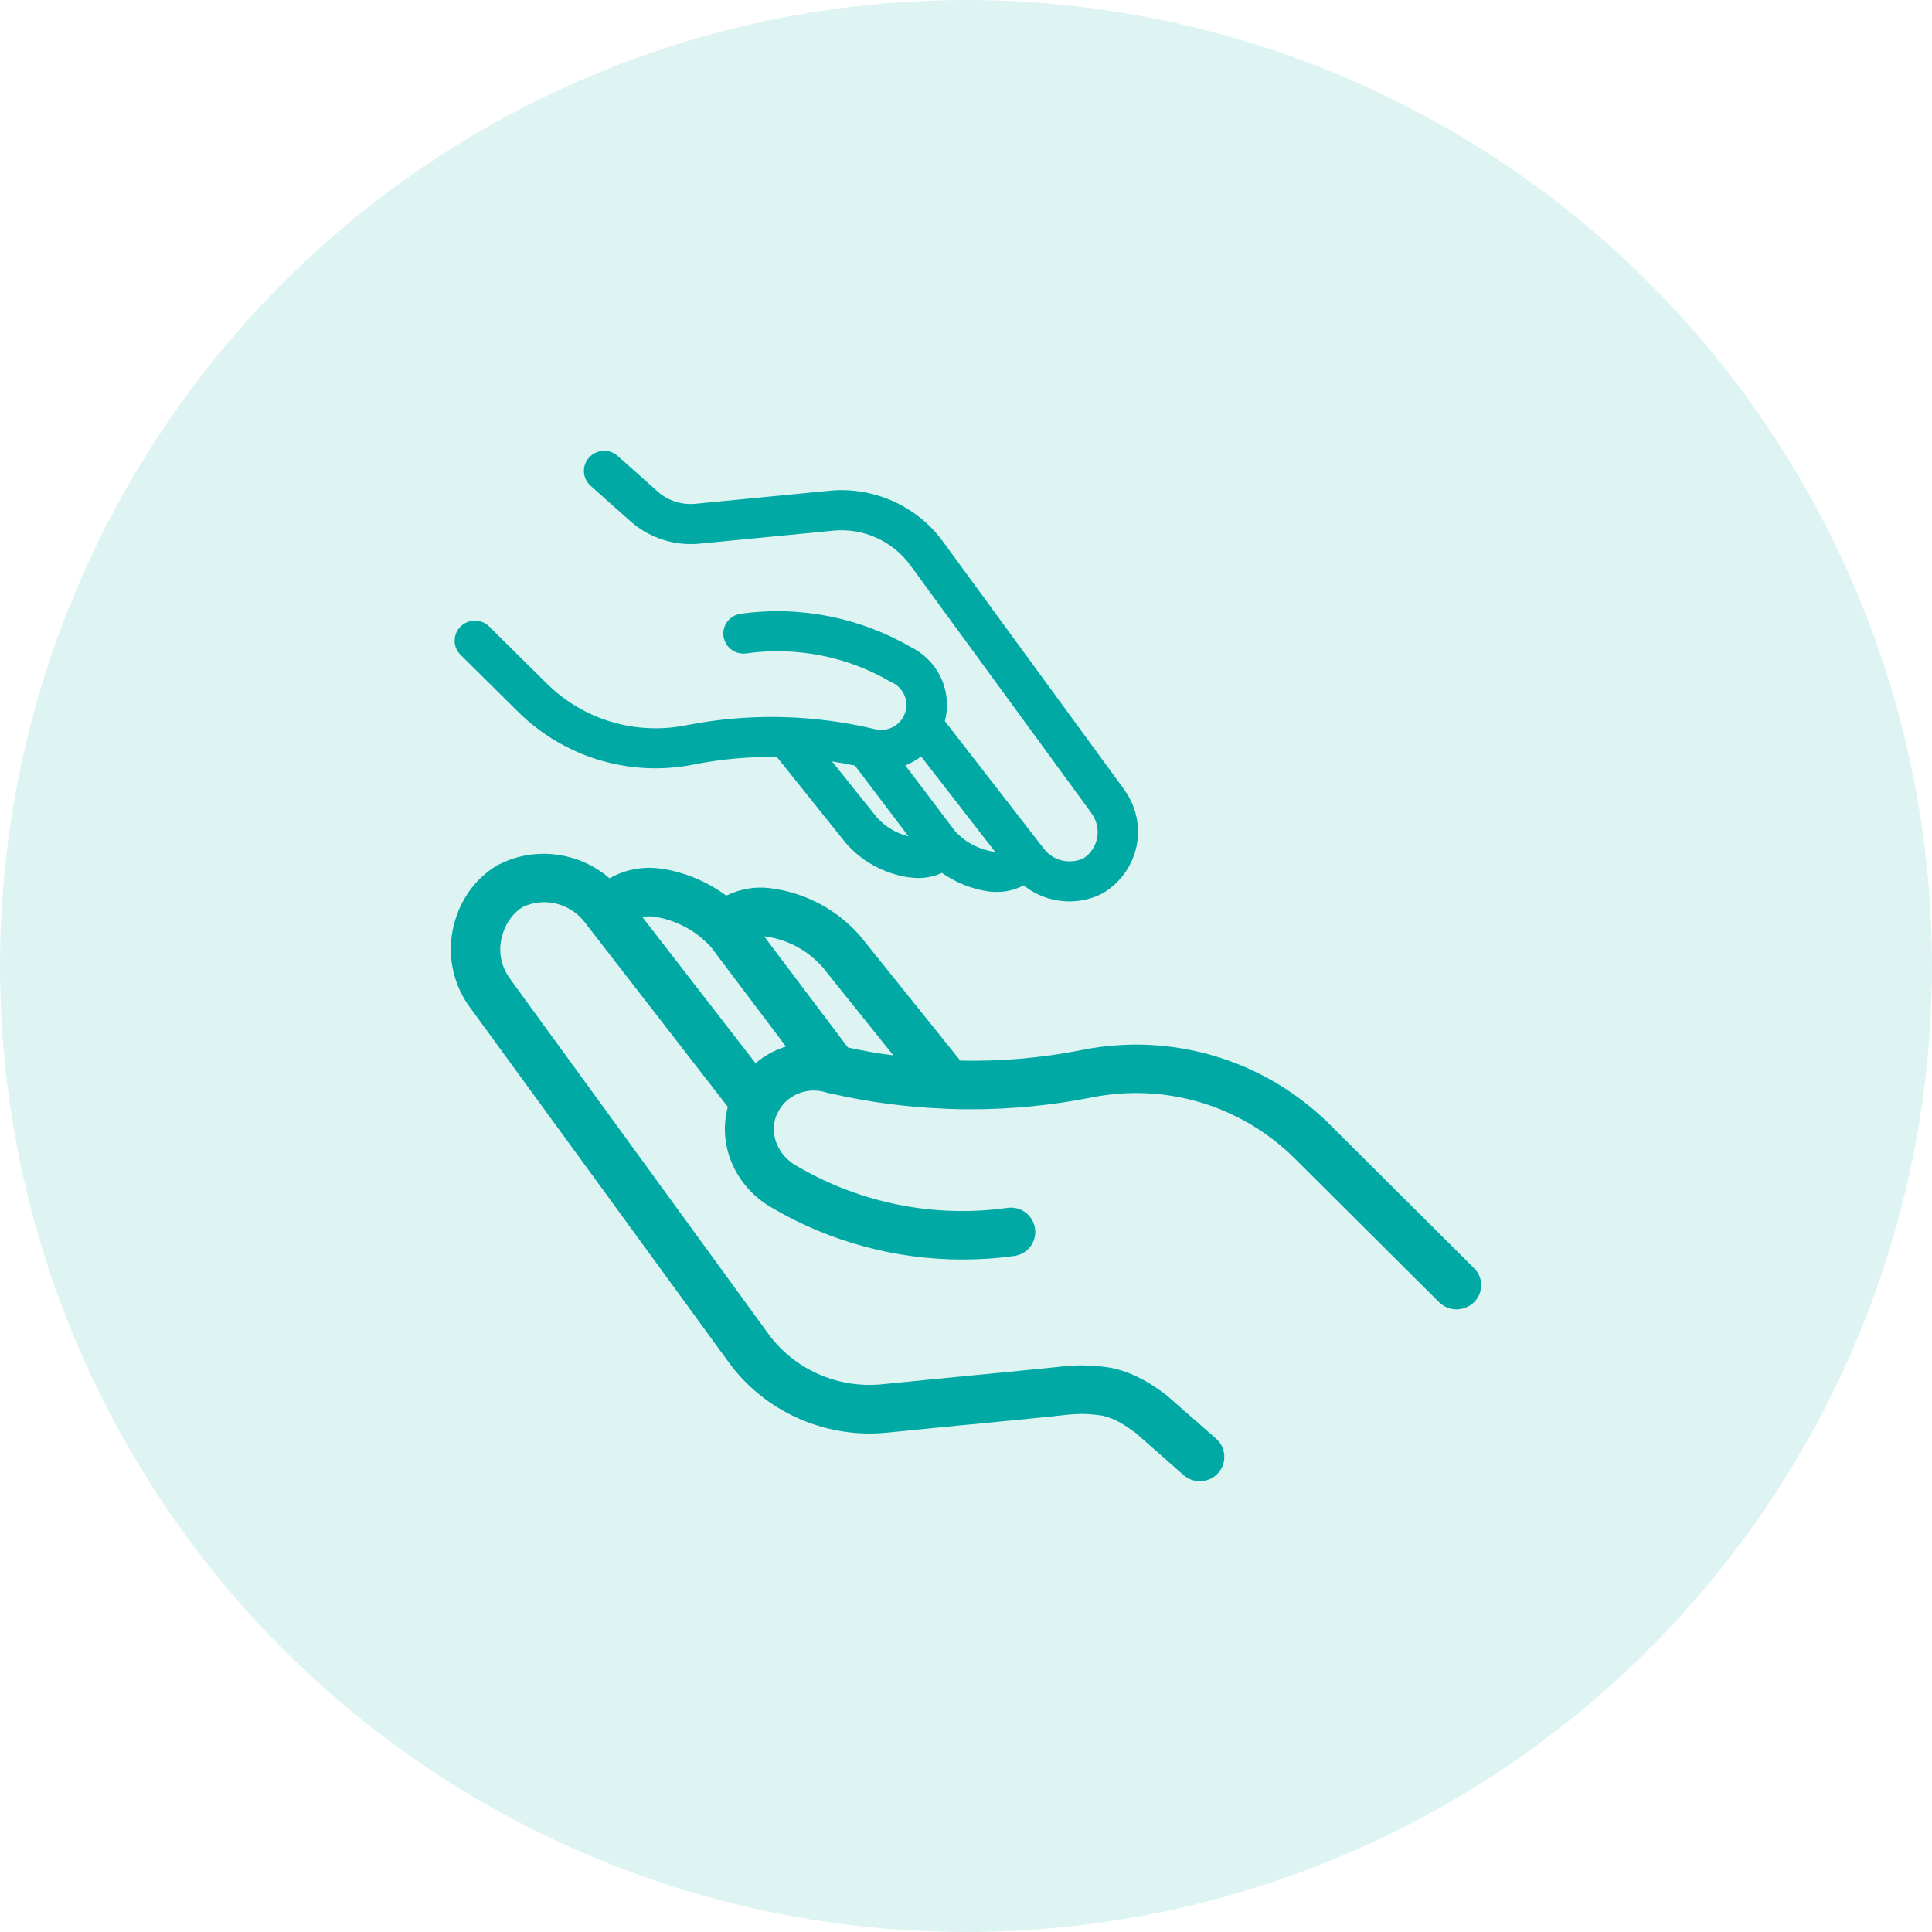 <svg width="46" height="46" viewBox="0 0 46 46" fill="none" xmlns="http://www.w3.org/2000/svg">
<circle cx="23" cy="23" r="23" fill="#00A9A4" fill-opacity="0.13"/>
<path d="M12.329 16.941C13.21 17.816 14.387 18.293 15.609 18.293C15.915 18.293 16.222 18.262 16.528 18.201C17.175 18.072 17.836 18.014 18.497 18.024L20.135 20.068L20.142 20.075C20.145 20.078 20.145 20.082 20.149 20.085C20.527 20.515 21.054 20.801 21.629 20.889H21.646C21.718 20.899 21.791 20.906 21.863 20.906C22.059 20.906 22.252 20.865 22.427 20.784C22.744 21.005 23.112 21.159 23.504 21.22H23.508C23.584 21.233 23.659 21.237 23.735 21.237C23.962 21.237 24.179 21.182 24.372 21.08C24.681 21.329 25.07 21.462 25.463 21.462C25.717 21.462 25.972 21.407 26.213 21.291C26.217 21.291 26.22 21.288 26.223 21.285C26.227 21.281 26.234 21.281 26.237 21.278H26.24C26.251 21.271 26.265 21.264 26.275 21.257L26.278 21.254C26.282 21.254 26.282 21.251 26.285 21.251C26.695 20.998 26.977 20.586 27.067 20.116C27.156 19.646 27.039 19.159 26.746 18.774C26.746 18.774 26.746 18.774 26.746 18.77L22.451 12.893C21.832 12.045 20.799 11.582 19.753 11.684L16.566 11.994C16.236 12.028 15.905 11.922 15.664 11.708L14.707 10.856C14.508 10.679 14.205 10.696 14.026 10.894C13.847 11.091 13.864 11.391 14.064 11.568L15.021 12.42C15.413 12.764 15.922 12.954 16.445 12.954C16.514 12.954 16.587 12.951 16.659 12.944L19.846 12.634C20.551 12.566 21.25 12.88 21.67 13.452L25.969 19.336L25.972 19.339C25.972 19.343 25.976 19.343 25.976 19.346C26.106 19.517 26.162 19.734 26.124 19.946C26.085 20.15 25.969 20.324 25.796 20.436C25.473 20.586 25.084 20.498 24.867 20.225L22.496 17.169C22.682 16.467 22.345 15.728 21.677 15.401C20.462 14.699 19.03 14.416 17.636 14.614C17.371 14.651 17.189 14.893 17.227 15.152C17.265 15.414 17.509 15.595 17.77 15.557C18.954 15.391 20.173 15.629 21.202 16.232C21.212 16.239 21.226 16.246 21.236 16.249H21.24C21.518 16.382 21.649 16.695 21.546 16.982C21.443 17.271 21.136 17.435 20.84 17.363C19.374 17.009 17.819 16.975 16.339 17.268C15.127 17.51 13.884 17.135 13.014 16.27L11.648 14.917C11.458 14.73 11.155 14.73 10.966 14.917C10.777 15.104 10.777 15.404 10.966 15.591L12.329 16.941ZM21.931 18.011L23.694 20.283C23.683 20.283 23.669 20.283 23.659 20.28C23.336 20.228 23.036 20.082 22.813 19.864C22.809 19.861 22.809 19.861 22.805 19.857C22.802 19.854 22.799 19.85 22.792 19.847C22.775 19.83 22.761 19.816 22.747 19.799L21.556 18.225C21.691 18.171 21.818 18.099 21.931 18.011ZM20.355 18.228L21.632 19.915C21.34 19.84 21.078 19.683 20.878 19.462L19.811 18.13C19.994 18.157 20.176 18.191 20.355 18.228Z" fill="#00A9A4"/>
<path d="M35.096 30.194L31.661 26.773C30.115 25.236 27.913 24.572 25.769 24.998C24.815 25.189 23.837 25.274 22.864 25.253L20.492 22.3C20.489 22.296 20.485 22.293 20.482 22.289C20.479 22.286 20.475 22.283 20.475 22.279C19.945 21.676 19.222 21.281 18.438 21.162C18.438 21.162 18.438 21.162 18.434 21.162C18.431 21.162 18.431 21.162 18.427 21.162C18.424 21.162 18.42 21.162 18.417 21.158C18.414 21.158 18.414 21.158 18.41 21.158C18.024 21.094 17.632 21.158 17.291 21.325C16.844 20.995 16.317 20.77 15.76 20.685C15.76 20.685 15.76 20.685 15.756 20.685C15.756 20.685 15.756 20.685 15.753 20.685C15.316 20.617 14.879 20.702 14.514 20.913C13.802 20.296 12.766 20.143 11.902 20.572C11.899 20.576 11.891 20.579 11.888 20.579C11.884 20.583 11.878 20.583 11.874 20.586C11.867 20.59 11.86 20.593 11.853 20.596C11.85 20.596 11.85 20.6 11.847 20.6C11.289 20.923 10.9 21.496 10.773 22.174C10.652 22.818 10.811 23.485 11.207 24.01C11.207 24.01 11.207 24.013 11.21 24.013L17.35 32.435C18.128 33.505 19.387 34.132 20.709 34.132C20.843 34.132 20.977 34.125 21.112 34.111C21.136 34.108 21.157 34.108 21.181 34.105L21.976 34.026C22.065 34.016 22.151 34.009 22.241 33.999C22.337 33.989 22.437 33.979 22.533 33.972C22.633 33.961 22.733 33.951 22.836 33.941C22.943 33.931 23.046 33.921 23.153 33.911C23.259 33.9 23.37 33.89 23.476 33.88C23.579 33.87 23.683 33.859 23.786 33.849C23.907 33.839 24.023 33.825 24.144 33.815L24.512 33.778C24.65 33.764 24.791 33.75 24.928 33.737C25.011 33.73 25.09 33.72 25.173 33.71C25.331 33.693 25.483 33.675 25.631 33.669C25.796 33.658 25.961 33.672 26.154 33.693C26.295 33.706 26.474 33.767 26.653 33.863C26.787 33.934 26.918 34.03 27.045 34.122L28.178 35.12C28.288 35.219 28.429 35.267 28.567 35.267C28.728 35.267 28.89 35.202 29.004 35.072C29.217 34.834 29.196 34.466 28.955 34.255L27.802 33.243C27.789 33.233 27.778 33.222 27.765 33.212C27.606 33.093 27.417 32.957 27.207 32.847C26.887 32.674 26.57 32.572 26.271 32.541C26.054 32.52 25.82 32.5 25.565 32.514C25.386 32.524 25.211 32.541 25.042 32.561C24.967 32.568 24.891 32.578 24.812 32.585C24.67 32.599 24.533 32.612 24.392 32.626L24.023 32.664C23.903 32.674 23.783 32.687 23.662 32.698C23.559 32.708 23.456 32.718 23.356 32.728C23.246 32.739 23.139 32.749 23.029 32.759C22.925 32.769 22.819 32.779 22.716 32.79C22.616 32.8 22.513 32.81 22.413 32.82C22.316 32.831 22.22 32.841 22.12 32.847C22.031 32.858 21.945 32.865 21.855 32.875L21.057 32.953C21.036 32.957 21.016 32.957 20.991 32.96C19.942 33.062 18.909 32.602 18.293 31.757L12.163 23.332C12.163 23.329 12.16 23.329 12.16 23.325C12.16 23.322 12.156 23.322 12.156 23.318C11.95 23.053 11.867 22.712 11.933 22.381C11.998 22.041 12.191 21.748 12.449 21.595C12.948 21.356 13.564 21.502 13.912 21.945L13.98 22.034C13.994 22.055 14.008 22.075 14.025 22.092L17.329 26.354C17.078 27.287 17.519 28.286 18.42 28.78C19.783 29.573 21.342 29.989 22.915 29.989C23.325 29.989 23.738 29.962 24.148 29.904C24.467 29.86 24.691 29.567 24.643 29.25C24.598 28.933 24.302 28.712 23.982 28.759C22.268 29.001 20.506 28.654 19.012 27.785C19.009 27.782 19.006 27.782 19.002 27.782C18.998 27.782 18.995 27.778 18.992 27.775C18.534 27.529 18.317 27.028 18.475 26.585C18.479 26.576 18.482 26.569 18.486 26.559C18.506 26.521 18.527 26.483 18.541 26.446C18.744 26.081 19.177 25.891 19.608 25.993C19.622 25.996 19.632 26 19.646 26.003C19.69 26.02 19.738 26.03 19.787 26.037C20.678 26.242 21.59 26.361 22.506 26.398C22.53 26.402 22.55 26.402 22.575 26.402H22.595C22.767 26.409 22.939 26.412 23.111 26.412C24.082 26.412 25.049 26.317 25.996 26.129C27.754 25.778 29.561 26.323 30.828 27.584L34.263 31.004C34.376 31.117 34.528 31.175 34.679 31.175C34.827 31.175 34.978 31.12 35.092 31.008C35.323 30.787 35.326 30.418 35.096 30.194ZM20.189 24.94L18.193 22.293C18.207 22.293 18.221 22.296 18.235 22.3H18.248C18.768 22.378 19.233 22.63 19.587 23.029L21.27 25.128C20.909 25.083 20.547 25.018 20.189 24.94ZM17.99 25.315L15.295 21.836C15.385 21.816 15.477 21.813 15.574 21.826H15.581C16.101 21.908 16.579 22.163 16.927 22.548L18.713 24.916C18.445 25.002 18.2 25.134 17.99 25.315Z" fill="#00A9A4"/>
</svg>
